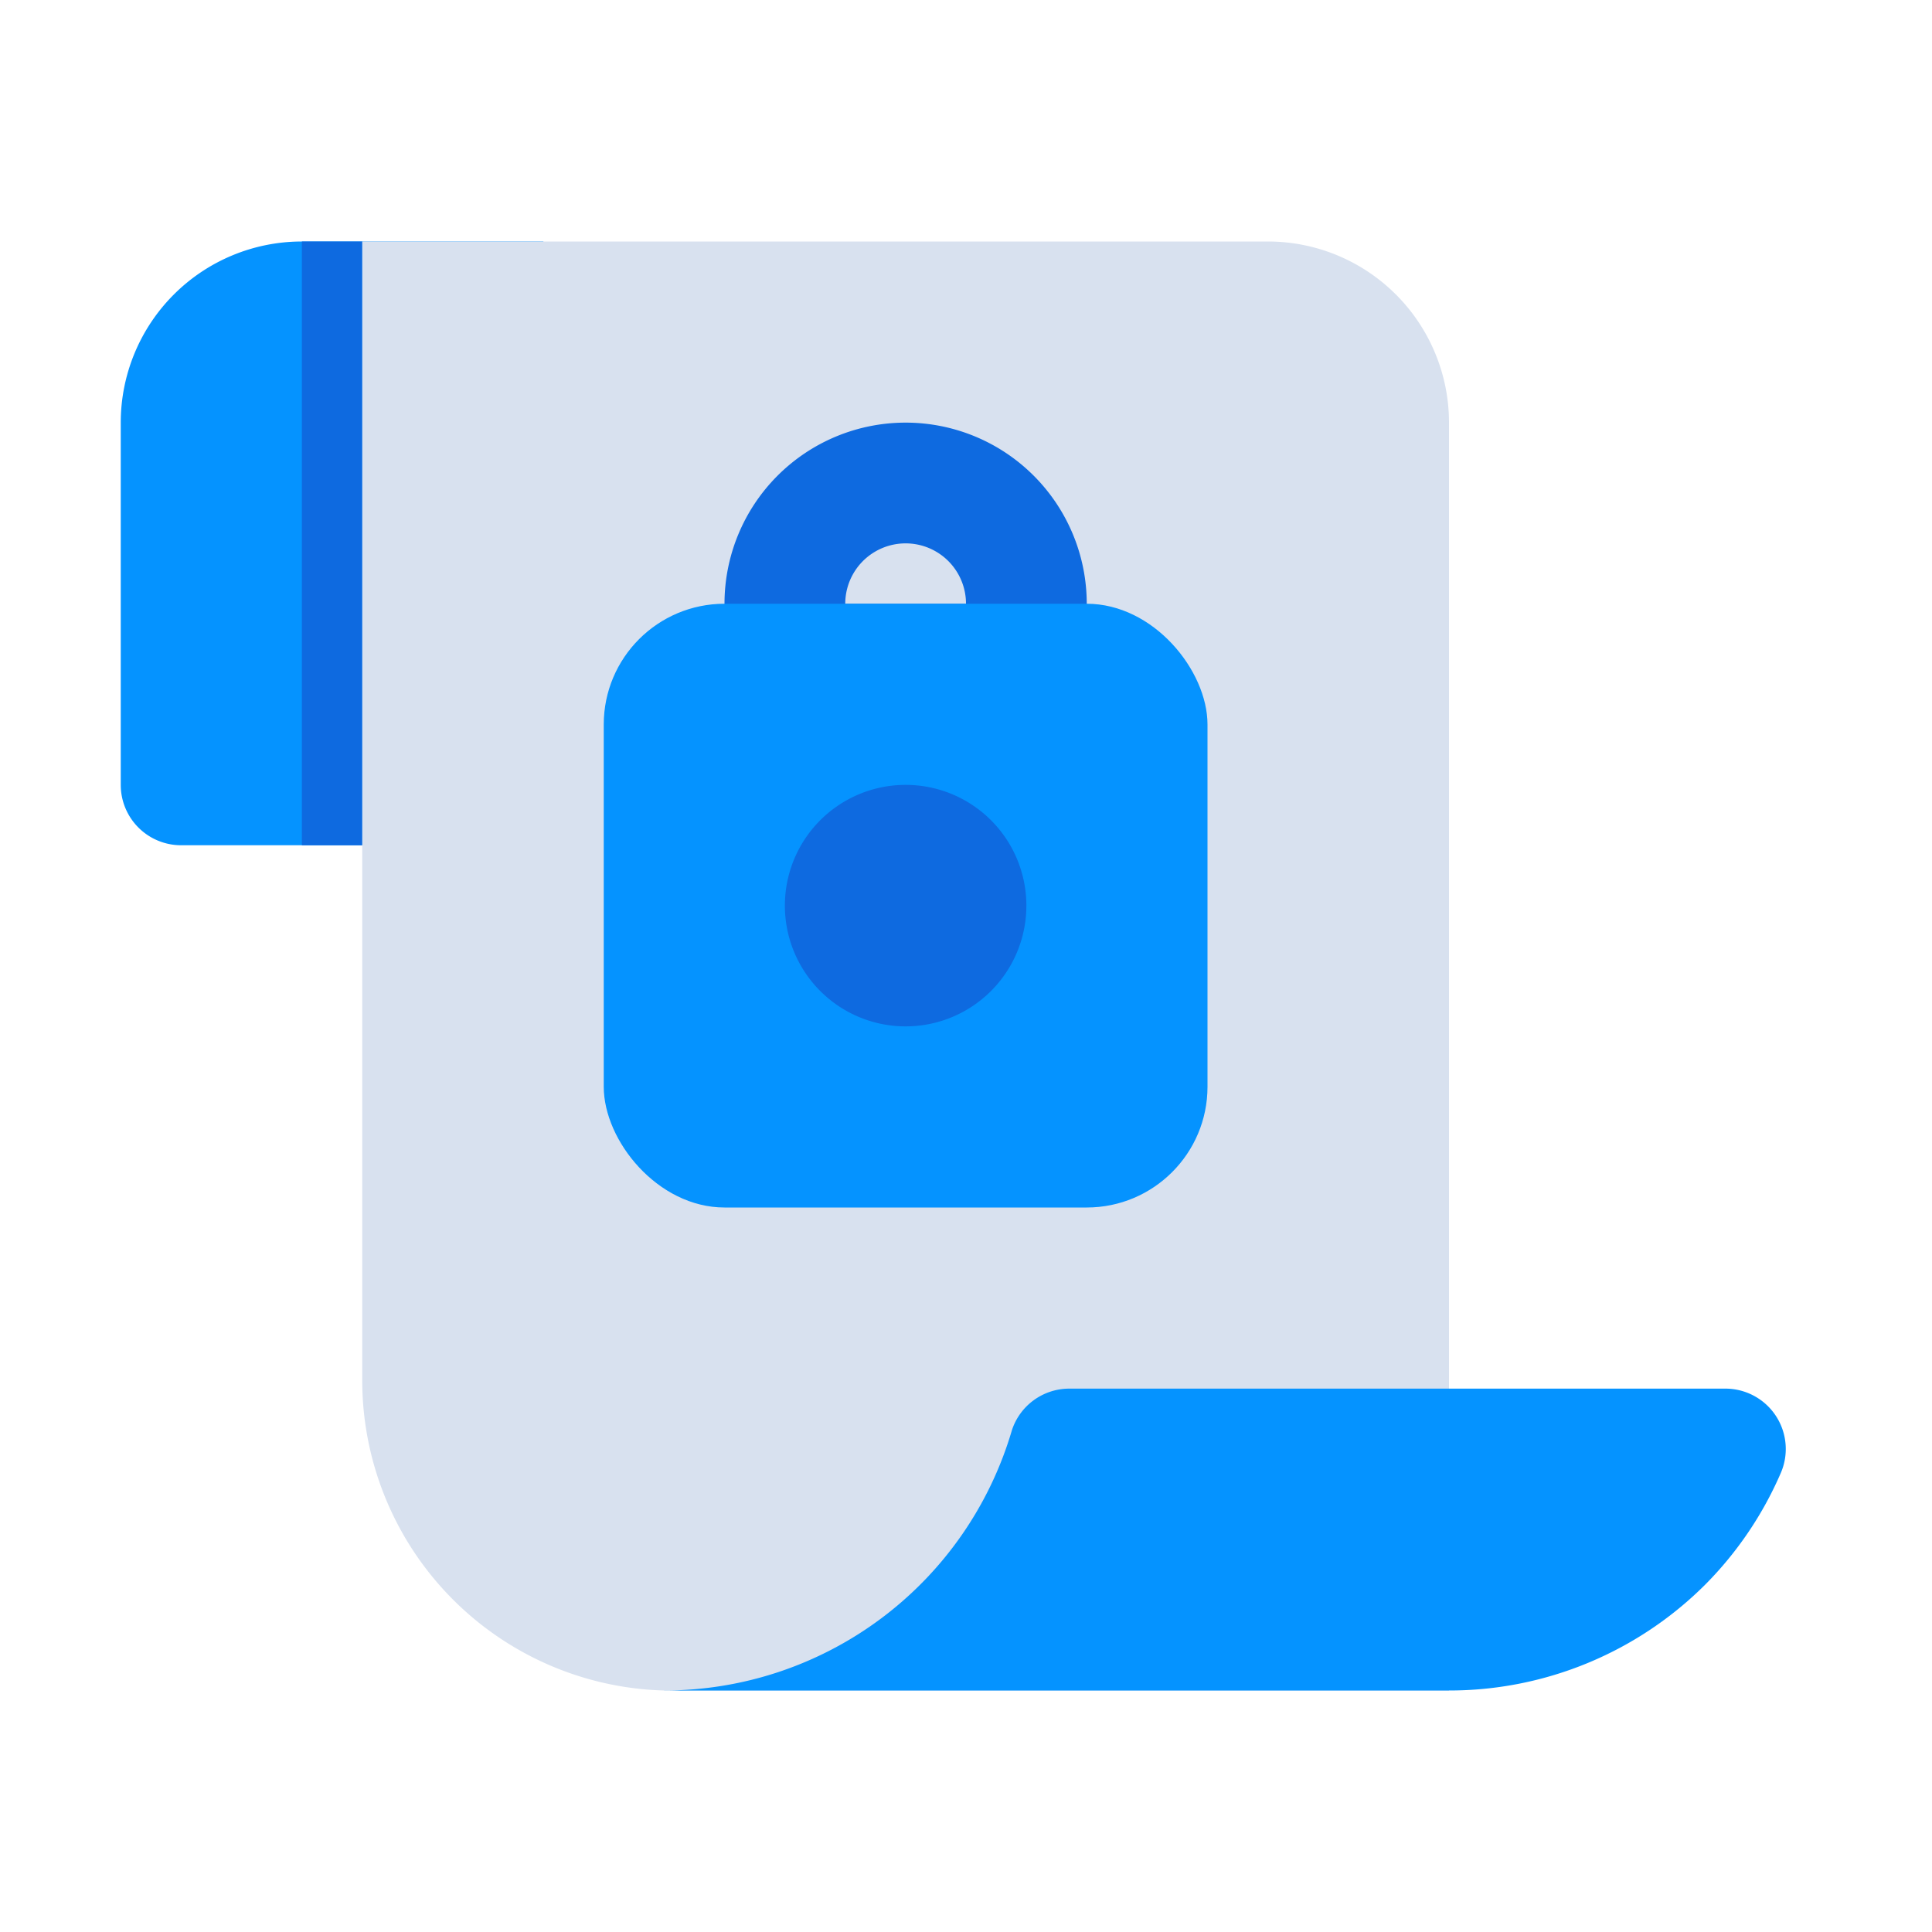 <?xml version="1.0" ?><svg viewBox="0 0 32 32" xmlns="http://www.w3.org/2000/svg"><defs><style>.cls-1{fill:#0593ff;}.cls-2{fill:#0e6ae0;}.cls-3{fill:#d8e1ef;}</style></defs><title/><g data-name="File Lock" id="File_Lock"><path class="cls-1" d="M9,4H5A3,3,0,0,0,2,7v6a1,1,0,0,0,1,1H7a1,1,0,0,0,1-1V7.25L9,7Z"/><rect class="cls-2" height="10" width="1" x="5" y="4"/><path class="cls-3" d="M24,7V28H11a5.14,5.14,0,0,1-5-5.18V4H21A3,3,0,0,1,24,7Z"/><path class="cls-1" d="M28.57,23a1,1,0,0,1,.92,1.41,6,6,0,0,1-1.24,1.83A6,6,0,0,1,24,28H11a6,6,0,0,0,5.76-4.31,1,1,0,0,1,.95-.69Z"/><path class="cls-2" d="M17,12H13a1,1,0,0,1-1-1V10a3,3,0,0,1,6,0v1A1,1,0,0,1,17,12Zm-3-2h2a1,1,0,0,0-2,0Z"/><rect class="cls-1" height="10" rx="2" ry="2" width="10" x="10" y="10"/><path class="cls-2" d="M15,17a2,2,0,1,1,2-2A2,2,0,0,1,15,17Zm0-2h0Zm0,0h0Zm0,0h0Zm0,0h0Zm0,0h0Zm0,0h0Zm0,0h0Zm0,0h0Z"/></g></svg>